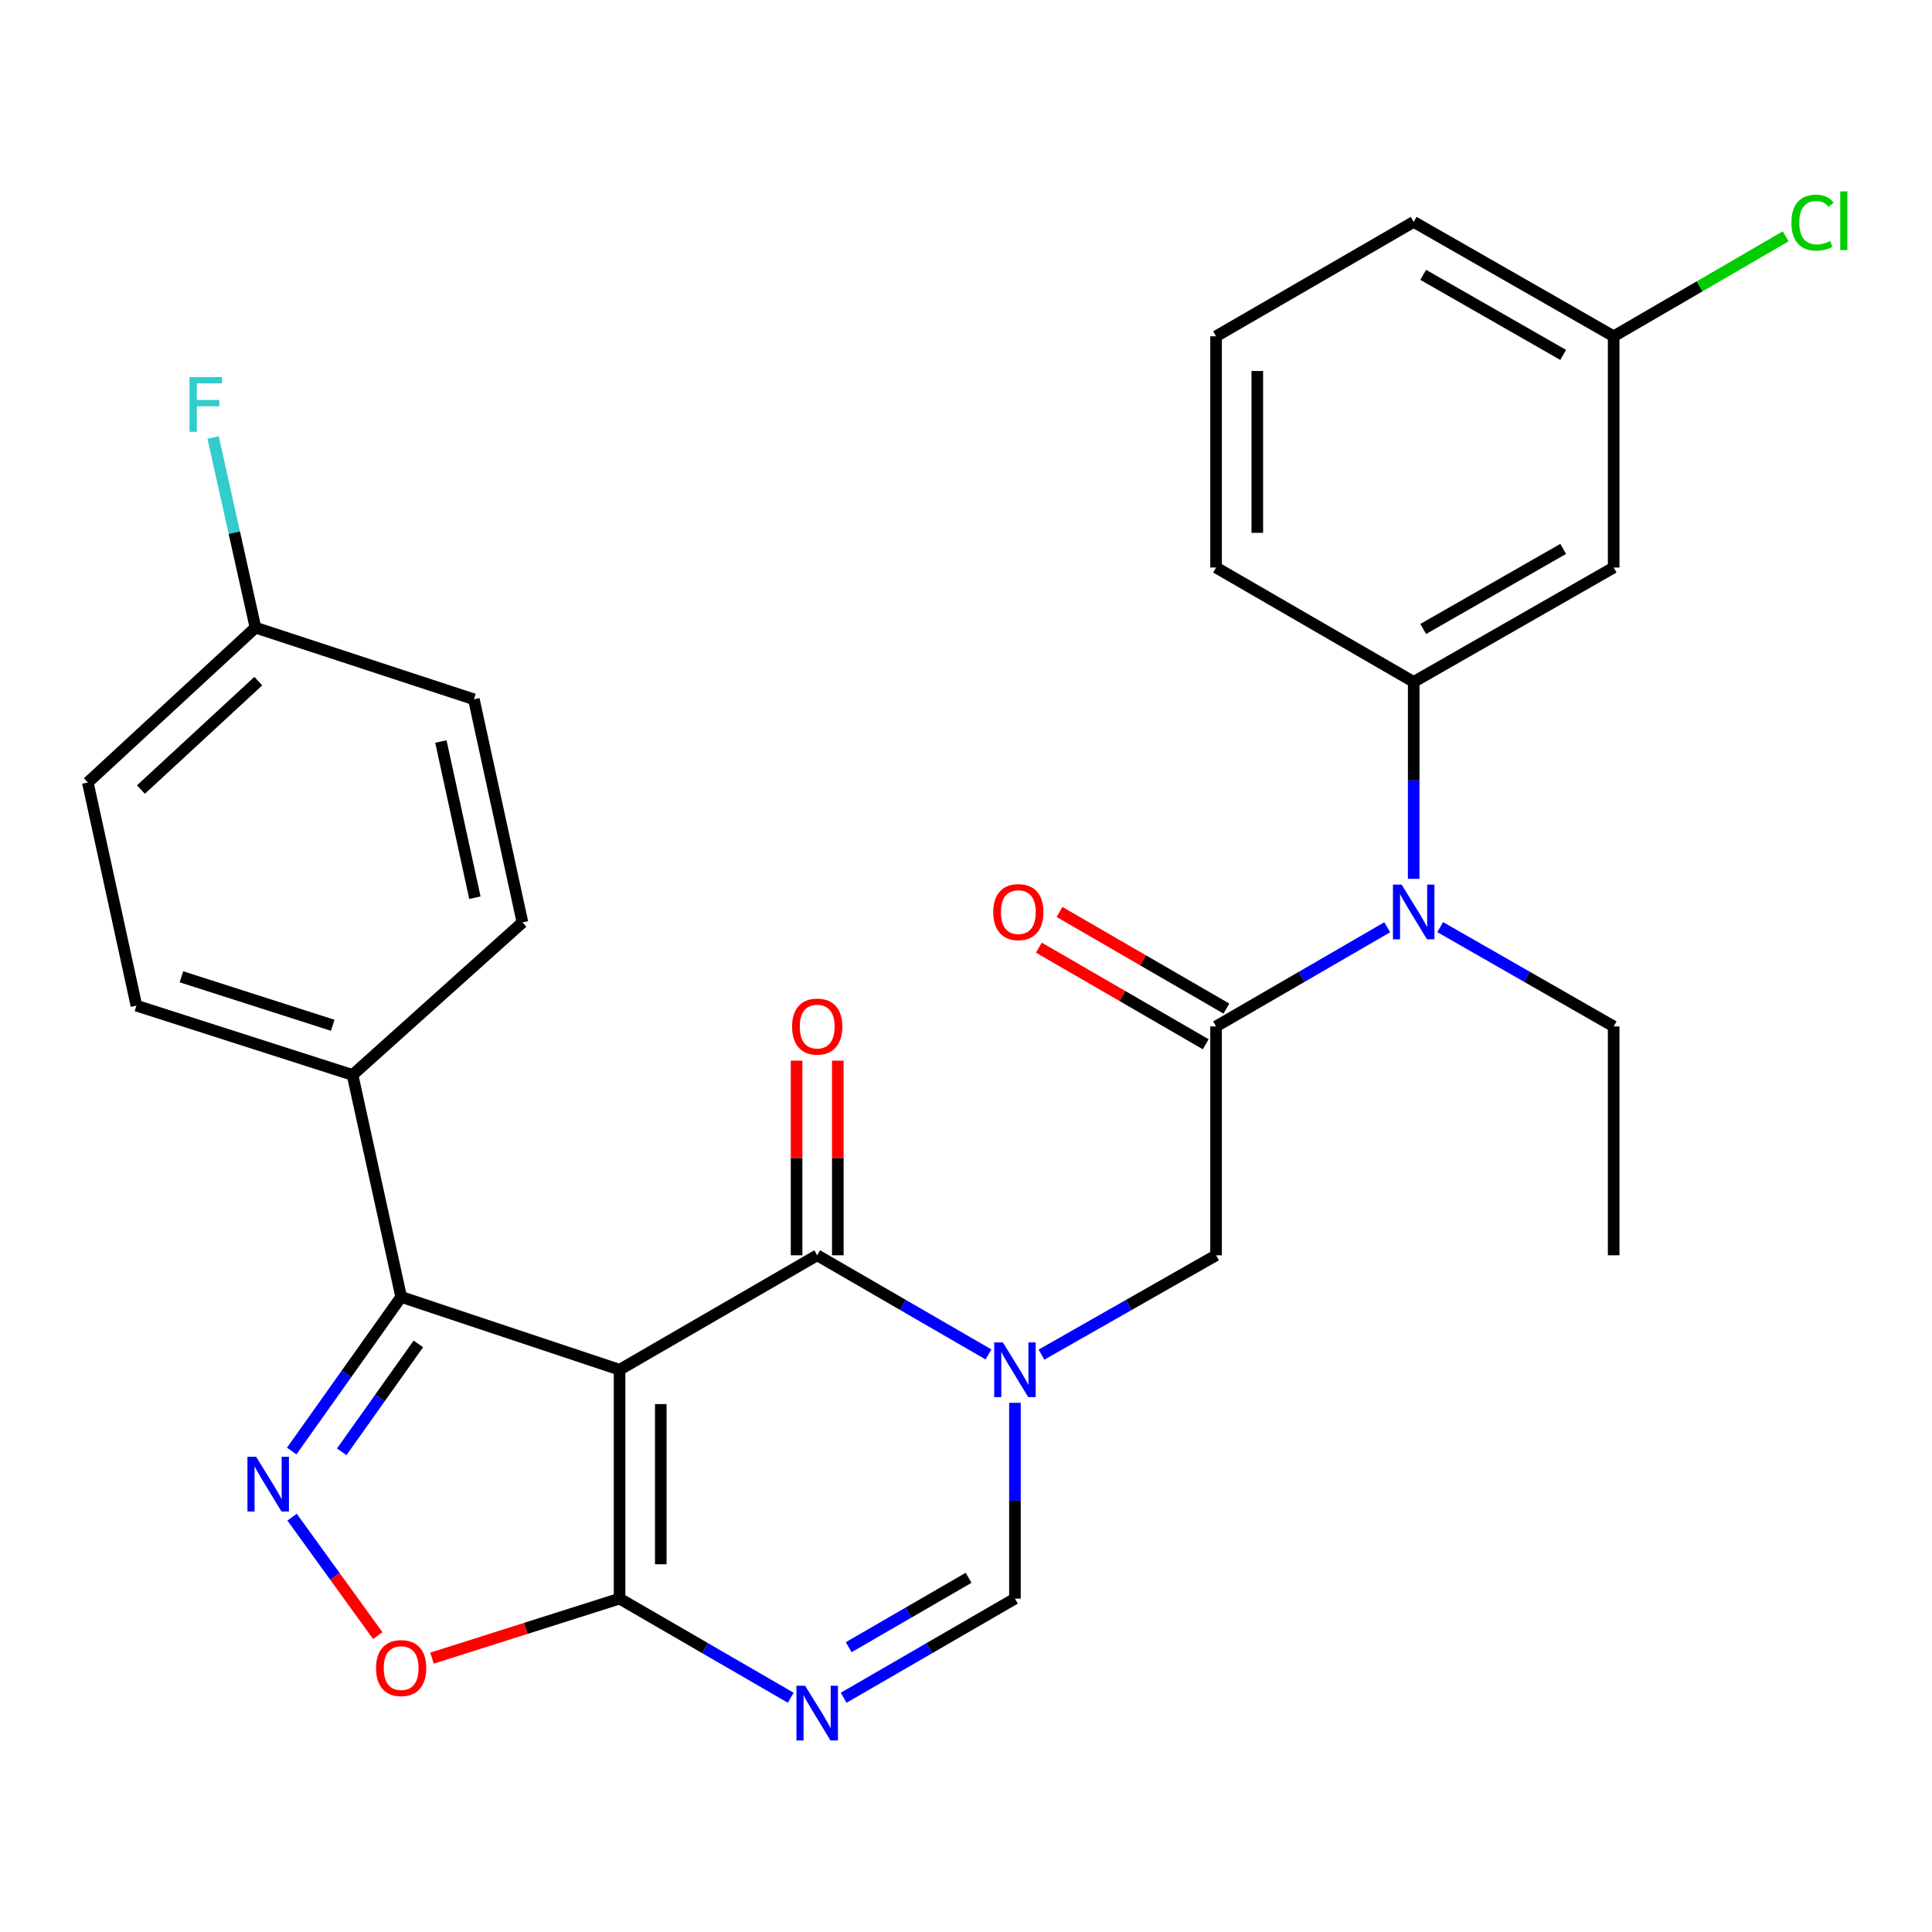 <?xml version='1.0' encoding='iso-8859-1'?>
<svg version='1.1' baseProfile='full'
              xmlns='http://www.w3.org/2000/svg'
                      xmlns:rdkit='http://www.rdkit.org/xml'
                      xmlns:xlink='http://www.w3.org/1999/xlink'
                  xml:space='preserve'
width='1000px' height='1000px' viewBox='0 0 1000 1000'>
<!-- END OF HEADER -->
<rect style='opacity:1.0;fill:#FFFFFF;stroke:none' width='1000' height='1000' x='0' y='0'> </rect>
<path class='bond-1' d='M 320.68,708.978 L 422.981,649.736' style='fill:none;fill-rule:evenodd;stroke:#000000;stroke-width:6px;stroke-linecap:butt;stroke-linejoin:miter;stroke-opacity:1' />
<path class='bond-2' d='M 320.68,708.978 L 320.68,827.438' style='fill:none;fill-rule:evenodd;stroke:#000000;stroke-width:6px;stroke-linecap:butt;stroke-linejoin:miter;stroke-opacity:1' />
<path class='bond-2' d='M 342.02,726.747 L 342.02,809.669' style='fill:none;fill-rule:evenodd;stroke:#000000;stroke-width:6px;stroke-linecap:butt;stroke-linejoin:miter;stroke-opacity:1' />
<path class='bond-5' d='M 320.68,708.978 L 207.638,671.278' style='fill:none;fill-rule:evenodd;stroke:#000000;stroke-width:6px;stroke-linecap:butt;stroke-linejoin:miter;stroke-opacity:1' />
<path class='bond-0' d='M 511.634,701.05 L 467.307,675.393' style='fill:none;fill-rule:evenodd;stroke:#0000FF;stroke-width:6px;stroke-linecap:butt;stroke-linejoin:miter;stroke-opacity:1' />
<path class='bond-0' d='M 467.307,675.393 L 422.981,649.736' style='fill:none;fill-rule:evenodd;stroke:#000000;stroke-width:6px;stroke-linecap:butt;stroke-linejoin:miter;stroke-opacity:1' />
<path class='bond-9' d='M 539.064,701.162 L 584.249,675.449' style='fill:none;fill-rule:evenodd;stroke:#0000FF;stroke-width:6px;stroke-linecap:butt;stroke-linejoin:miter;stroke-opacity:1' />
<path class='bond-9' d='M 584.249,675.449 L 629.433,649.736' style='fill:none;fill-rule:evenodd;stroke:#000000;stroke-width:6px;stroke-linecap:butt;stroke-linejoin:miter;stroke-opacity:1' />
<path class='bond-30' d='M 525.33,726.1 L 525.33,776.769' style='fill:none;fill-rule:evenodd;stroke:#0000FF;stroke-width:6px;stroke-linecap:butt;stroke-linejoin:miter;stroke-opacity:1' />
<path class='bond-30' d='M 525.33,776.769 L 525.33,827.438' style='fill:none;fill-rule:evenodd;stroke:#000000;stroke-width:6px;stroke-linecap:butt;stroke-linejoin:miter;stroke-opacity:1' />
<path class='bond-14' d='M 433.651,649.736 L 433.651,599.367' style='fill:none;fill-rule:evenodd;stroke:#000000;stroke-width:6px;stroke-linecap:butt;stroke-linejoin:miter;stroke-opacity:1' />
<path class='bond-14' d='M 433.651,599.367 L 433.651,548.997' style='fill:none;fill-rule:evenodd;stroke:#FF0000;stroke-width:6px;stroke-linecap:butt;stroke-linejoin:miter;stroke-opacity:1' />
<path class='bond-14' d='M 412.311,649.736 L 412.311,599.367' style='fill:none;fill-rule:evenodd;stroke:#000000;stroke-width:6px;stroke-linecap:butt;stroke-linejoin:miter;stroke-opacity:1' />
<path class='bond-14' d='M 412.311,599.367 L 412.311,548.997' style='fill:none;fill-rule:evenodd;stroke:#FF0000;stroke-width:6px;stroke-linecap:butt;stroke-linejoin:miter;stroke-opacity:1' />
<path class='bond-4' d='M 320.68,827.438 L 364.983,853.094' style='fill:none;fill-rule:evenodd;stroke:#000000;stroke-width:6px;stroke-linecap:butt;stroke-linejoin:miter;stroke-opacity:1' />
<path class='bond-4' d='M 364.983,853.094 L 409.286,878.749' style='fill:none;fill-rule:evenodd;stroke:#0000FF;stroke-width:6px;stroke-linecap:butt;stroke-linejoin:miter;stroke-opacity:1' />
<path class='bond-8' d='M 320.68,827.438 L 272.142,842.848' style='fill:none;fill-rule:evenodd;stroke:#000000;stroke-width:6px;stroke-linecap:butt;stroke-linejoin:miter;stroke-opacity:1' />
<path class='bond-8' d='M 272.142,842.848 L 223.603,858.257' style='fill:none;fill-rule:evenodd;stroke:#FF0000;stroke-width:6px;stroke-linecap:butt;stroke-linejoin:miter;stroke-opacity:1' />
<path class='bond-3' d='M 150.983,751.053 L 179.31,711.165' style='fill:none;fill-rule:evenodd;stroke:#0000FF;stroke-width:6px;stroke-linecap:butt;stroke-linejoin:miter;stroke-opacity:1' />
<path class='bond-3' d='M 179.31,711.165 L 207.638,671.278' style='fill:none;fill-rule:evenodd;stroke:#000000;stroke-width:6px;stroke-linecap:butt;stroke-linejoin:miter;stroke-opacity:1' />
<path class='bond-3' d='M 176.88,751.443 L 196.709,723.522' style='fill:none;fill-rule:evenodd;stroke:#0000FF;stroke-width:6px;stroke-linecap:butt;stroke-linejoin:miter;stroke-opacity:1' />
<path class='bond-3' d='M 196.709,723.522 L 216.538,695.6' style='fill:none;fill-rule:evenodd;stroke:#000000;stroke-width:6px;stroke-linecap:butt;stroke-linejoin:miter;stroke-opacity:1' />
<path class='bond-29' d='M 151.183,785.28 L 173.36,815.939' style='fill:none;fill-rule:evenodd;stroke:#0000FF;stroke-width:6px;stroke-linecap:butt;stroke-linejoin:miter;stroke-opacity:1' />
<path class='bond-29' d='M 173.36,815.939 L 195.537,846.597' style='fill:none;fill-rule:evenodd;stroke:#FF0000;stroke-width:6px;stroke-linecap:butt;stroke-linejoin:miter;stroke-opacity:1' />
<path class='bond-6' d='M 436.678,878.753 L 481.004,853.096' style='fill:none;fill-rule:evenodd;stroke:#0000FF;stroke-width:6px;stroke-linecap:butt;stroke-linejoin:miter;stroke-opacity:1' />
<path class='bond-6' d='M 481.004,853.096 L 525.33,827.438' style='fill:none;fill-rule:evenodd;stroke:#000000;stroke-width:6px;stroke-linecap:butt;stroke-linejoin:miter;stroke-opacity:1' />
<path class='bond-6' d='M 439.285,852.586 L 470.314,834.626' style='fill:none;fill-rule:evenodd;stroke:#0000FF;stroke-width:6px;stroke-linecap:butt;stroke-linejoin:miter;stroke-opacity:1' />
<path class='bond-6' d='M 470.314,834.626 L 501.342,816.666' style='fill:none;fill-rule:evenodd;stroke:#000000;stroke-width:6px;stroke-linecap:butt;stroke-linejoin:miter;stroke-opacity:1' />
<path class='bond-13' d='M 207.638,671.278 L 182.481,556.386' style='fill:none;fill-rule:evenodd;stroke:#000000;stroke-width:6px;stroke-linecap:butt;stroke-linejoin:miter;stroke-opacity:1' />
<path class='bond-7' d='M 629.433,531.276 L 629.433,649.736' style='fill:none;fill-rule:evenodd;stroke:#000000;stroke-width:6px;stroke-linecap:butt;stroke-linejoin:miter;stroke-opacity:1' />
<path class='bond-10' d='M 629.433,531.276 L 673.73,505.616' style='fill:none;fill-rule:evenodd;stroke:#000000;stroke-width:6px;stroke-linecap:butt;stroke-linejoin:miter;stroke-opacity:1' />
<path class='bond-10' d='M 673.73,505.616 L 718.027,479.955' style='fill:none;fill-rule:evenodd;stroke:#0000FF;stroke-width:6px;stroke-linecap:butt;stroke-linejoin:miter;stroke-opacity:1' />
<path class='bond-15' d='M 634.78,522.042 L 591.589,497.035' style='fill:none;fill-rule:evenodd;stroke:#000000;stroke-width:6px;stroke-linecap:butt;stroke-linejoin:miter;stroke-opacity:1' />
<path class='bond-15' d='M 591.589,497.035 L 548.399,472.027' style='fill:none;fill-rule:evenodd;stroke:#FF0000;stroke-width:6px;stroke-linecap:butt;stroke-linejoin:miter;stroke-opacity:1' />
<path class='bond-15' d='M 624.087,540.51 L 580.897,515.502' style='fill:none;fill-rule:evenodd;stroke:#000000;stroke-width:6px;stroke-linecap:butt;stroke-linejoin:miter;stroke-opacity:1' />
<path class='bond-15' d='M 580.897,515.502 L 537.706,490.495' style='fill:none;fill-rule:evenodd;stroke:#FF0000;stroke-width:6px;stroke-linecap:butt;stroke-linejoin:miter;stroke-opacity:1' />
<path class='bond-11' d='M 731.723,454.885 L 731.723,403.921' style='fill:none;fill-rule:evenodd;stroke:#0000FF;stroke-width:6px;stroke-linecap:butt;stroke-linejoin:miter;stroke-opacity:1' />
<path class='bond-11' d='M 731.723,403.921 L 731.723,352.957' style='fill:none;fill-rule:evenodd;stroke:#000000;stroke-width:6px;stroke-linecap:butt;stroke-linejoin:miter;stroke-opacity:1' />
<path class='bond-25' d='M 745.444,479.877 L 790.339,505.577' style='fill:none;fill-rule:evenodd;stroke:#0000FF;stroke-width:6px;stroke-linecap:butt;stroke-linejoin:miter;stroke-opacity:1' />
<path class='bond-25' d='M 790.339,505.577 L 835.233,531.276' style='fill:none;fill-rule:evenodd;stroke:#000000;stroke-width:6px;stroke-linecap:butt;stroke-linejoin:miter;stroke-opacity:1' />
<path class='bond-12' d='M 731.723,352.957 L 835.233,293.751' style='fill:none;fill-rule:evenodd;stroke:#000000;stroke-width:6px;stroke-linecap:butt;stroke-linejoin:miter;stroke-opacity:1' />
<path class='bond-12' d='M 736.654,325.552 L 809.111,284.108' style='fill:none;fill-rule:evenodd;stroke:#000000;stroke-width:6px;stroke-linecap:butt;stroke-linejoin:miter;stroke-opacity:1' />
<path class='bond-24' d='M 731.723,352.957 L 629.433,293.751' style='fill:none;fill-rule:evenodd;stroke:#000000;stroke-width:6px;stroke-linecap:butt;stroke-linejoin:miter;stroke-opacity:1' />
<path class='bond-18' d='M 835.233,293.751 L 835.233,174.069' style='fill:none;fill-rule:evenodd;stroke:#000000;stroke-width:6px;stroke-linecap:butt;stroke-linejoin:miter;stroke-opacity:1' />
<path class='bond-16' d='M 182.481,556.386 L 70.612,520.523' style='fill:none;fill-rule:evenodd;stroke:#000000;stroke-width:6px;stroke-linecap:butt;stroke-linejoin:miter;stroke-opacity:1' />
<path class='bond-16' d='M 172.215,530.685 L 93.907,505.581' style='fill:none;fill-rule:evenodd;stroke:#000000;stroke-width:6px;stroke-linecap:butt;stroke-linejoin:miter;stroke-opacity:1' />
<path class='bond-17' d='M 182.481,556.386 L 270.425,477.44' style='fill:none;fill-rule:evenodd;stroke:#000000;stroke-width:6px;stroke-linecap:butt;stroke-linejoin:miter;stroke-opacity:1' />
<path class='bond-20' d='M 70.612,520.523 L 45.455,405.015' style='fill:none;fill-rule:evenodd;stroke:#000000;stroke-width:6px;stroke-linecap:butt;stroke-linejoin:miter;stroke-opacity:1' />
<path class='bond-21' d='M 270.425,477.44 L 245.279,361.956' style='fill:none;fill-rule:evenodd;stroke:#000000;stroke-width:6px;stroke-linecap:butt;stroke-linejoin:miter;stroke-opacity:1' />
<path class='bond-21' d='M 245.802,464.658 L 228.2,383.818' style='fill:none;fill-rule:evenodd;stroke:#000000;stroke-width:6px;stroke-linecap:butt;stroke-linejoin:miter;stroke-opacity:1' />
<path class='bond-22' d='M 835.233,174.069 L 879.744,148.197' style='fill:none;fill-rule:evenodd;stroke:#000000;stroke-width:6px;stroke-linecap:butt;stroke-linejoin:miter;stroke-opacity:1' />
<path class='bond-22' d='M 879.744,148.197 L 924.255,122.324' style='fill:none;fill-rule:evenodd;stroke:#00CC00;stroke-width:6px;stroke-linecap:butt;stroke-linejoin:miter;stroke-opacity:1' />
<path class='bond-32' d='M 835.233,174.069 L 731.723,114.851' style='fill:none;fill-rule:evenodd;stroke:#000000;stroke-width:6px;stroke-linecap:butt;stroke-linejoin:miter;stroke-opacity:1' />
<path class='bond-32' d='M 809.11,183.71 L 736.652,142.257' style='fill:none;fill-rule:evenodd;stroke:#000000;stroke-width:6px;stroke-linecap:butt;stroke-linejoin:miter;stroke-opacity:1' />
<path class='bond-19' d='M 132.225,324.86 L 245.279,361.956' style='fill:none;fill-rule:evenodd;stroke:#000000;stroke-width:6px;stroke-linecap:butt;stroke-linejoin:miter;stroke-opacity:1' />
<path class='bond-23' d='M 132.225,324.86 L 121.268,275.665' style='fill:none;fill-rule:evenodd;stroke:#000000;stroke-width:6px;stroke-linecap:butt;stroke-linejoin:miter;stroke-opacity:1' />
<path class='bond-23' d='M 121.268,275.665 L 110.311,226.47' style='fill:none;fill-rule:evenodd;stroke:#33CCCC;stroke-width:6px;stroke-linecap:butt;stroke-linejoin:miter;stroke-opacity:1' />
<path class='bond-31' d='M 132.225,324.86 L 45.455,405.015' style='fill:none;fill-rule:evenodd;stroke:#000000;stroke-width:6px;stroke-linecap:butt;stroke-linejoin:miter;stroke-opacity:1' />
<path class='bond-31' d='M 133.69,352.558 L 72.95,408.667' style='fill:none;fill-rule:evenodd;stroke:#000000;stroke-width:6px;stroke-linecap:butt;stroke-linejoin:miter;stroke-opacity:1' />
<path class='bond-26' d='M 629.433,293.751 L 629.433,174.069' style='fill:none;fill-rule:evenodd;stroke:#000000;stroke-width:6px;stroke-linecap:butt;stroke-linejoin:miter;stroke-opacity:1' />
<path class='bond-26' d='M 650.773,275.799 L 650.773,192.022' style='fill:none;fill-rule:evenodd;stroke:#000000;stroke-width:6px;stroke-linecap:butt;stroke-linejoin:miter;stroke-opacity:1' />
<path class='bond-28' d='M 835.233,531.276 L 835.233,649.736' style='fill:none;fill-rule:evenodd;stroke:#000000;stroke-width:6px;stroke-linecap:butt;stroke-linejoin:miter;stroke-opacity:1' />
<path class='bond-27' d='M 629.433,174.069 L 731.723,114.851' style='fill:none;fill-rule:evenodd;stroke:#000000;stroke-width:6px;stroke-linecap:butt;stroke-linejoin:miter;stroke-opacity:1' />
<path  class='atom-1' d='M 519.07 694.818
L 528.35 709.818
Q 529.27 711.298, 530.75 713.978
Q 532.23 716.658, 532.31 716.818
L 532.31 694.818
L 536.07 694.818
L 536.07 723.138
L 532.19 723.138
L 522.23 706.738
Q 521.07 704.818, 519.83 702.618
Q 518.63 700.418, 518.27 699.738
L 518.27 723.138
L 514.59 723.138
L 514.59 694.818
L 519.07 694.818
' fill='#0000FF'/>
<path  class='atom-4' d='M 132.557 754.025
L 141.837 769.025
Q 142.757 770.505, 144.237 773.185
Q 145.717 775.865, 145.797 776.025
L 145.797 754.025
L 149.557 754.025
L 149.557 782.345
L 145.677 782.345
L 135.717 765.945
Q 134.557 764.025, 133.317 761.825
Q 132.117 759.625, 131.757 758.945
L 131.757 782.345
L 128.077 782.345
L 128.077 754.025
L 132.557 754.025
' fill='#0000FF'/>
<path  class='atom-5' d='M 416.721 872.52
L 426.001 887.52
Q 426.921 889, 428.401 891.68
Q 429.881 894.36, 429.961 894.52
L 429.961 872.52
L 433.721 872.52
L 433.721 900.84
L 429.841 900.84
L 419.881 884.44
Q 418.721 882.52, 417.481 880.32
Q 416.281 878.12, 415.921 877.44
L 415.921 900.84
L 412.241 900.84
L 412.241 872.52
L 416.721 872.52
' fill='#0000FF'/>
<path  class='atom-9' d='M 194.638 863.405
Q 194.638 856.605, 197.998 852.805
Q 201.358 849.005, 207.638 849.005
Q 213.918 849.005, 217.278 852.805
Q 220.638 856.605, 220.638 863.405
Q 220.638 870.285, 217.238 874.205
Q 213.838 878.085, 207.638 878.085
Q 201.398 878.085, 197.998 874.205
Q 194.638 870.325, 194.638 863.405
M 207.638 874.885
Q 211.958 874.885, 214.278 872.005
Q 216.638 869.085, 216.638 863.405
Q 216.638 857.845, 214.278 855.045
Q 211.958 852.205, 207.638 852.205
Q 203.318 852.205, 200.958 855.005
Q 198.638 857.805, 198.638 863.405
Q 198.638 869.125, 200.958 872.005
Q 203.318 874.885, 207.638 874.885
' fill='#FF0000'/>
<path  class='atom-11' d='M 725.463 457.862
L 734.743 472.862
Q 735.663 474.342, 737.143 477.022
Q 738.623 479.702, 738.703 479.862
L 738.703 457.862
L 742.463 457.862
L 742.463 486.182
L 738.583 486.182
L 728.623 469.782
Q 727.463 467.862, 726.223 465.662
Q 725.023 463.462, 724.663 462.782
L 724.663 486.182
L 720.983 486.182
L 720.983 457.862
L 725.463 457.862
' fill='#0000FF'/>
<path  class='atom-15' d='M 409.981 531.356
Q 409.981 524.556, 413.341 520.756
Q 416.701 516.956, 422.981 516.956
Q 429.261 516.956, 432.621 520.756
Q 435.981 524.556, 435.981 531.356
Q 435.981 538.236, 432.581 542.156
Q 429.181 546.036, 422.981 546.036
Q 416.741 546.036, 413.341 542.156
Q 409.981 538.276, 409.981 531.356
M 422.981 542.836
Q 427.301 542.836, 429.621 539.956
Q 431.981 537.036, 431.981 531.356
Q 431.981 525.796, 429.621 522.996
Q 427.301 520.156, 422.981 520.156
Q 418.661 520.156, 416.301 522.956
Q 413.981 525.756, 413.981 531.356
Q 413.981 537.076, 416.301 539.956
Q 418.661 542.836, 422.981 542.836
' fill='#FF0000'/>
<path  class='atom-16' d='M 514.096 472.102
Q 514.096 465.302, 517.456 461.502
Q 520.816 457.702, 527.096 457.702
Q 533.376 457.702, 536.736 461.502
Q 540.096 465.302, 540.096 472.102
Q 540.096 478.982, 536.696 482.902
Q 533.296 486.782, 527.096 486.782
Q 520.856 486.782, 517.456 482.902
Q 514.096 479.022, 514.096 472.102
M 527.096 483.582
Q 531.416 483.582, 533.736 480.702
Q 536.096 477.782, 536.096 472.102
Q 536.096 466.542, 533.736 463.742
Q 531.416 460.902, 527.096 460.902
Q 522.776 460.902, 520.416 463.702
Q 518.096 466.502, 518.096 472.102
Q 518.096 477.822, 520.416 480.702
Q 522.776 483.582, 527.096 483.582
' fill='#FF0000'/>
<path  class='atom-23' d='M 927.231 115.227
Q 927.231 108.187, 930.511 104.507
Q 933.831 100.787, 940.111 100.787
Q 945.951 100.787, 949.071 104.907
L 946.431 107.067
Q 944.151 104.067, 940.111 104.067
Q 935.831 104.067, 933.551 106.947
Q 931.311 109.787, 931.311 115.227
Q 931.311 120.827, 933.631 123.707
Q 935.991 126.587, 940.551 126.587
Q 943.671 126.587, 947.311 124.707
L 948.431 127.707
Q 946.951 128.667, 944.711 129.227
Q 942.471 129.787, 939.991 129.787
Q 933.831 129.787, 930.511 126.027
Q 927.231 122.267, 927.231 115.227
' fill='#00CC00'/>
<path  class='atom-23' d='M 952.511 99.067
L 956.191 99.067
L 956.191 129.427
L 952.511 129.427
L 952.511 99.067
' fill='#00CC00'/>
<path  class='atom-24' d='M 98.079 195.191
L 114.919 195.191
L 114.919 198.431
L 101.879 198.431
L 101.879 207.031
L 113.479 207.031
L 113.479 210.311
L 101.879 210.311
L 101.879 223.511
L 98.079 223.511
L 98.079 195.191
' fill='#33CCCC'/>
</svg>
